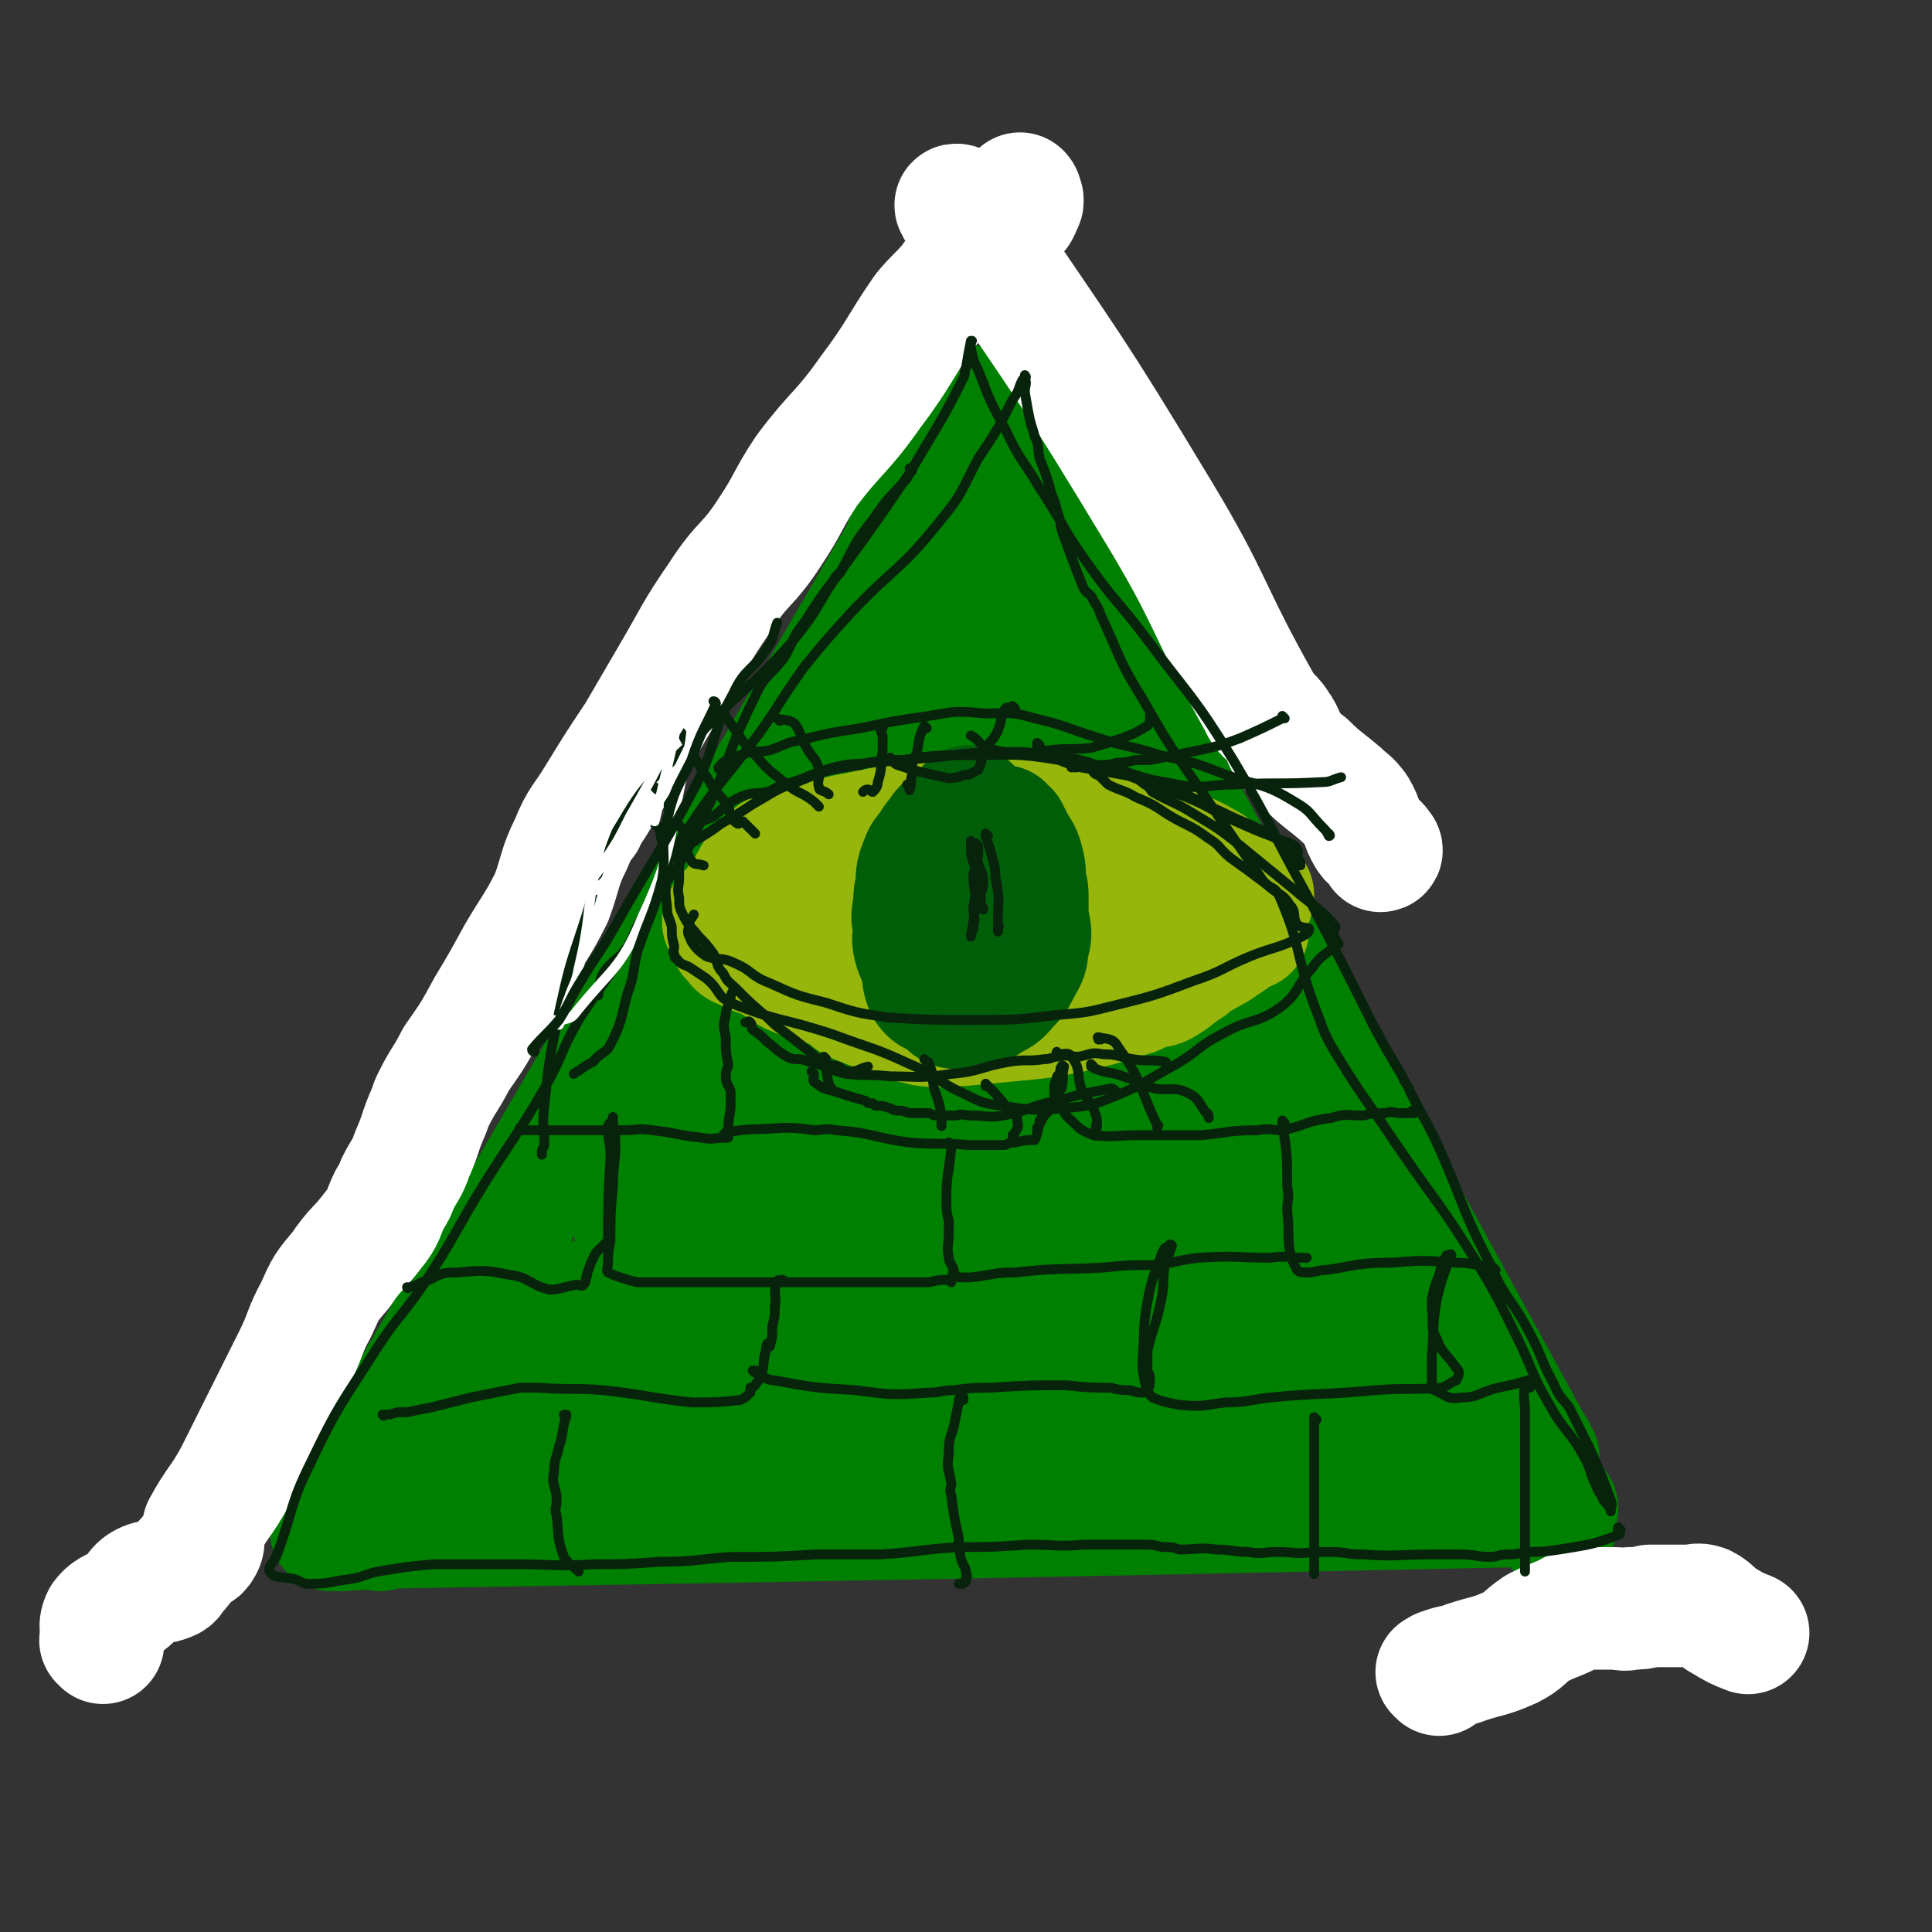 <svg viewBox='0 0 788 788' version='1.1' xmlns='http://www.w3.org/2000/svg' xmlns:xlink='http://www.w3.org/1999/xlink'><rect x="0" y="0" width="788" height="788" fill="#333333" stroke="none"/><g fill='none' stroke='#008000' stroke-width='50' stroke-linecap='round' stroke-linejoin='round'><path d='M393,166c0,0 -1,-1 -1,-1 0,0 0,1 1,1 0,0 0,0 0,0 0,0 -1,-1 -1,-1 0,0 0,1 1,1 0,0 0,0 0,0 0,0 -1,-1 -1,-1 0,0 0,1 1,1 0,0 0,0 0,0 0,0 -1,-1 -1,-1 0,0 0,1 1,1 0,0 0,0 0,0 0,0 -1,-1 -1,-1 0,0 0,1 1,1 0,0 0,0 0,0 0,0 -1,-1 -1,-1 0,0 0,1 1,1 0,0 0,0 0,0 0,0 -1,-1 -1,-1 0,0 0,1 1,1 0,0 0,0 0,0 0,0 -1,-1 -1,-1 0,0 0,1 1,1 0,0 0,0 0,0 0,0 -1,-1 -1,-1 0,0 0,1 1,1 0,0 0,0 0,0 0,0 -1,-1 -1,-1 0,0 0,1 1,1 0,0 0,0 0,0 0,0 -1,-1 -1,-1 0,0 0,1 1,1 0,0 0,0 0,0 0,0 -1,-1 -1,-1 0,0 0,1 1,1 0,0 0,0 0,0 0,0 -1,-1 -1,-1 0,0 0,1 1,1 0,0 0,0 0,0 0,0 -1,-1 -1,-1 0,0 0,1 1,1 0,0 0,0 0,0 0,0 -1,-1 -1,-1 0,0 0,1 1,1 0,0 0,0 0,0 0,0 -1,-1 -1,-1 0,0 0,1 1,1 0,0 0,0 0,0 117,214 117,214 234,428 0,0 0,0 0,0 1,1 0,0 0,0 0,0 0,0 0,0 0,0 0,0 0,0 1,1 0,0 0,0 0,0 0,0 0,0 0,0 0,0 0,0 1,1 0,0 0,0 0,0 0,0 0,0 0,0 0,0 0,0 1,1 0,0 0,0 0,0 0,0 0,0 0,0 0,0 0,0 1,1 0,0 0,0 0,0 0,0 0,0 0,0 0,0 0,0 1,1 0,0 0,0 0,0 0,0 0,0 0,0 0,0 0,0 1,1 0,0 0,0 0,0 0,0 0,0 0,0 0,0 0,0 1,1 0,0 0,0 0,0 0,0 0,0 0,0 0,0 0,0 1,1 0,0 0,0 '/><path d='M401,170c0,0 -1,-1 -1,-1 0,0 0,1 0,1 0,0 0,0 0,0 1,0 0,-1 0,-1 0,0 0,1 0,1 0,0 0,0 0,0 1,0 0,-1 0,-1 0,0 0,1 0,1 0,0 0,0 0,0 1,0 0,-1 0,-1 0,0 0,1 0,1 0,0 0,0 0,0 1,0 0,-1 0,-1 0,0 0,1 0,1 0,0 0,0 0,0 1,0 0,-1 0,-1 0,0 0,1 0,1 0,0 0,0 0,0 1,0 0,-1 0,-1 0,0 0,1 0,1 0,0 0,0 0,0 1,0 0,-1 0,-1 0,0 0,1 0,1 0,0 0,0 0,0 1,0 0,-1 0,-1 0,0 0,1 0,1 0,0 0,0 0,0 1,0 0,-1 0,-1 0,0 0,1 0,1 0,0 0,0 0,0 1,0 0,-1 0,-1 0,0 0,1 0,1 0,0 0,0 0,0 1,0 0,-1 0,-1 0,0 0,1 0,1 0,0 0,0 0,0 1,0 0,-1 0,-1 0,0 0,1 0,1 0,0 0,0 0,0 1,0 0,-1 0,-1 0,0 0,1 0,1 0,0 0,0 0,0 1,0 0,-1 0,-1 0,0 0,1 0,1 0,0 0,0 0,0 1,0 0,-1 0,-1 0,0 0,1 0,1 0,0 0,0 0,0 1,0 0,-1 0,-1 0,0 0,1 0,1 0,0 0,0 0,0 1,0 0,-1 0,-1 0,0 0,1 0,1 0,0 0,0 0,0 1,0 0,-1 0,-1 0,0 0,1 0,1 0,0 0,0 0,0 1,0 0,-1 0,-1 0,0 0,1 0,1 0,0 0,0 0,0 1,0 0,-1 0,-1 0,0 0,1 0,1 0,0 0,0 0,0 1,0 0,-1 0,-1 0,0 0,1 0,1 0,0 0,0 0,0 1,0 0,-1 0,-1 0,0 0,1 0,1 0,0 0,0 0,0 1,0 0,-1 0,-1 0,0 0,1 0,1 0,0 0,0 0,0 1,0 0,-1 0,-1 0,0 0,1 0,1 0,0 0,0 0,0 1,0 0,-1 0,-1 0,0 0,1 0,1 0,0 0,0 0,0 1,0 0,-1 0,-1 0,0 0,1 0,1 0,0 0,0 0,0 1,0 0,-1 0,-1 0,0 0,1 0,1 0,0 0,0 0,0 1,0 0,-1 0,-1 0,0 0,1 0,1 0,0 0,0 0,0 1,0 0,-1 0,-1 0,0 0,1 0,1 0,0 0,0 0,0 1,0 0,-1 0,-1 0,0 0,1 0,1 0,0 0,0 0,0 1,0 0,-1 0,-1 0,0 0,1 0,1 0,0 0,0 0,0 1,0 0,-1 0,-1 0,0 0,1 0,1 0,0 0,0 0,0 1,0 0,-1 0,-1 0,0 0,1 0,1 0,0 0,0 0,0 1,0 0,-1 0,-1 0,0 0,1 0,1 0,0 0,0 0,0 1,0 0,-1 0,-1 0,0 0,1 0,1 0,0 0,0 0,0 1,0 0,-1 0,-1 0,0 0,1 0,1 0,0 0,0 0,0 1,0 0,-1 0,-1 0,0 0,1 0,1 0,0 0,0 0,0 1,0 0,-1 0,-1 0,0 0,1 0,1 0,0 0,0 0,0 1,0 0,-1 0,-1 0,0 0,1 0,1 0,0 0,0 0,0 1,0 0,-1 0,-1 0,0 0,1 0,1 0,0 0,0 0,0 1,0 0,-1 0,-1 0,0 0,1 0,1 0,0 0,0 0,0 1,0 0,-1 0,-1 0,0 0,1 0,1 0,0 0,0 0,0 1,0 0,-1 0,-1 0,0 0,1 0,1 0,0 0,0 0,0 -132,227 -132,227 -265,454 0,0 0,0 0,0 0,0 0,0 0,-1 0,-1 0,-1 0,-2 0,0 0,0 0,0 0,0 0,0 1,0 0,0 0,0 0,0 0,1 -1,0 -1,0 0,0 1,0 1,0 0,0 0,0 0,0 0,1 -1,0 -1,0 0,0 1,0 1,0 0,0 0,0 0,0 0,1 -1,0 -1,0 0,0 1,0 1,0 0,0 0,0 0,0 0,1 -1,0 -1,0 0,0 1,0 1,0 0,0 0,0 0,0 0,1 -1,0 -1,0 0,0 1,0 1,0 0,0 0,0 0,0 0,1 -1,0 -1,0 0,0 1,0 1,0 0,0 0,0 0,0 0,1 -1,0 -1,0 0,0 1,0 2,0 0,0 0,0 0,0 0,1 -1,0 -1,0 0,0 1,0 1,0 0,0 0,0 0,0 0,1 -1,0 -1,0 0,0 1,0 1,0 0,0 0,0 0,0 0,1 -1,0 -1,0 0,0 1,0 1,0 0,0 0,0 0,0 0,1 -1,0 -1,0 0,0 1,0 1,0 0,0 0,0 0,0 0,1 -1,0 -1,0 0,0 1,0 1,0 0,0 0,0 0,0 0,1 -1,0 -1,0 0,0 1,0 1,0 0,0 0,0 0,0 0,1 -1,0 -1,0 0,0 1,0 1,0 0,0 0,0 0,0 0,1 -1,0 -1,0 0,0 1,0 1,0 0,0 0,0 0,0 0,1 -1,0 -1,0 0,0 1,0 1,0 0,0 0,0 0,0 0,1 -1,0 -1,0 0,0 1,0 1,0 0,0 0,0 0,0 0,1 -1,0 -1,0 0,0 1,0 1,0 0,0 0,0 0,0 0,1 -1,0 -1,0 0,0 1,0 1,0 0,0 0,0 0,0 0,1 -1,0 -1,0 0,0 1,0 1,0 0,0 0,0 0,0 0,1 -1,0 -1,0 0,0 1,0 1,0 0,1 1,0 1,0 0,0 0,0 0,0 1,1 0,0 0,0 0,0 0,0 0,0 0,0 0,0 0,0 1,1 -1,0 0,0 240,-17 241,-16 482,-33 0,0 0,0 0,0 1,1 0,0 0,0 0,0 0,0 0,0 0,0 0,0 0,0 1,1 0,0 0,0 0,0 0,0 0,0 0,0 0,0 0,0 1,0 1,0 2,0 1,1 1,1 2,2 1,1 2,1 2,2 1,1 0,1 0,2 0,0 0,0 0,0 1,1 0,0 0,0 0,0 0,0 0,0 0,0 0,0 0,0 1,1 0,0 0,0 0,0 0,0 0,0 0,0 0,0 0,0 1,1 0,0 0,0 0,0 0,0 0,0 0,0 0,0 0,0 1,1 0,0 0,0 0,0 0,0 0,0 0,0 0,0 0,0 1,1 0,0 0,0 0,0 0,0 0,0 0,0 0,0 0,0 1,1 0,0 0,0 0,0 0,0 0,0 0,0 0,0 0,0 1,1 0,0 0,0 0,0 1,0 0,0 -243,16 -243,15 -487,30 0,0 0,0 0,0 0,0 0,0 0,-1 '/><path d='M155,624c0,0 -1,-1 -1,-1 0,0 1,0 1,0 0,0 0,0 0,0 0,1 -1,0 -1,0 0,0 1,0 1,0 0,0 0,0 0,0 0,1 -1,0 -1,0 0,0 1,0 1,0 0,0 0,0 0,0 0,1 -1,0 -1,0 0,0 1,0 1,0 0,0 0,0 0,0 0,1 -1,0 -1,0 0,0 1,0 1,0 0,0 0,0 0,0 0,1 -1,0 -1,0 0,0 1,0 1,0 0,0 0,0 0,0 0,1 -1,0 -1,0 0,0 1,0 1,0 0,0 0,0 0,0 0,1 -1,0 -1,0 0,0 1,0 1,0 0,0 0,0 0,0 0,1 -1,0 -1,0 0,0 1,0 1,0 0,0 0,0 0,0 0,1 -1,0 -1,0 0,0 1,0 1,0 0,0 0,0 0,0 0,1 -1,0 -1,0 0,0 1,0 1,0 0,0 0,0 0,0 0,1 -1,0 -1,0 0,0 1,0 1,0 0,0 0,0 0,0 0,1 -1,0 -1,0 0,0 1,0 1,0 0,0 0,0 0,0 237,-4 237,-4 474,-9 0,0 0,0 0,0 1,1 0,0 0,0 0,0 0,0 0,0 0,0 0,0 0,0 1,1 0,0 0,0 0,0 0,0 0,0 0,0 0,0 0,0 1,1 0,0 0,0 0,0 0,0 0,0 0,0 0,0 0,0 1,1 0,0 0,0 0,0 1,2 2,2 1,0 1,0 2,-1 1,0 2,0 2,0 0,1 0,2 -1,3 0,1 0,1 0,2 0,1 0,1 0,2 0,0 0,0 0,0 1,1 0,0 0,0 0,0 0,0 0,0 0,0 0,0 0,0 1,1 0,0 0,0 0,0 0,0 0,0 0,0 0,0 0,0 1,1 0,0 0,0 0,0 0,0 0,0 0,0 0,0 0,0 1,1 0,0 0,0 0,0 0,0 0,0 0,0 0,0 0,0 '/><path d='M409,229c0,0 -1,-1 -1,-1 0,0 0,0 0,1 0,0 0,0 0,0 1,0 0,-1 0,-1 0,0 0,0 0,1 0,0 0,0 0,0 0,11 -1,11 0,22 2,13 3,13 6,26 4,12 4,12 9,24 10,23 10,23 22,46 9,18 11,17 20,35 9,21 8,22 17,43 19,44 19,43 38,87 4,9 4,9 8,17 5,8 5,8 10,16 10,15 9,16 20,29 5,5 6,3 12,7 1,0 1,1 1,0 0,-1 -1,-2 -1,-4 -13,-42 -11,-43 -26,-84 -19,-54 -17,-55 -42,-106 -16,-31 -18,-31 -39,-59 -24,-33 -25,-32 -51,-63 -14,-16 -15,-15 -30,-30 -6,-7 -12,-19 -12,-15 0,6 6,18 13,35 30,75 34,73 61,149 17,49 14,50 28,101 1,5 1,5 2,11 3,18 3,18 6,36 1,5 1,8 1,10 0,1 -1,-1 -1,-3 -9,-45 -3,-46 -17,-89 -25,-78 -29,-77 -61,-152 -7,-18 -7,-20 -17,-34 -2,-2 -4,1 -6,3 -1,1 0,1 0,3 12,53 8,54 23,106 19,68 22,68 45,134 2,4 3,3 5,6 11,13 11,13 22,26 9,9 8,10 18,17 2,2 2,0 5,0 0,0 0,1 1,1 2,0 3,1 4,-1 1,-5 1,-7 -1,-14 -14,-45 -10,-48 -32,-91 -28,-51 -32,-49 -67,-95 -12,-16 -13,-15 -26,-29 -7,-7 -7,-7 -13,-14 -6,-6 -7,-6 -12,-13 -5,-6 -7,-8 -8,-13 0,-2 4,-2 5,0 13,19 17,19 25,41 25,69 22,70 42,141 4,15 3,15 6,31 3,13 2,13 5,26 1,9 1,9 3,18 2,8 2,8 4,15 0,0 0,0 0,0 -10,-26 -13,-26 -20,-53 -8,-27 -5,-28 -10,-55 -3,-12 -3,-12 -6,-23 -3,-7 -4,-7 -6,-13 -5,-15 -3,-15 -8,-30 -4,-9 -6,-9 -9,-18 -4,-8 -2,-9 -5,-17 -5,-13 -6,-13 -11,-25 -2,-4 -1,-5 -3,-8 -1,-1 -3,1 -4,0 -2,-1 -1,-2 -2,-4 -1,-1 -2,-1 -2,-1 -1,-1 0,-1 1,-1 8,29 9,29 17,58 14,58 12,59 26,116 6,20 8,20 14,39 1,3 0,4 1,7 1,6 0,7 2,13 2,4 7,12 5,8 -7,-17 -12,-24 -23,-49 -12,-25 -11,-26 -22,-50 -9,-18 -10,-17 -18,-35 -3,-6 -2,-7 -3,-14 0,-3 0,-3 -1,-6 -2,-7 -2,-7 -4,-15 -1,-3 1,-3 0,-6 -1,-6 -2,-6 -4,-11 -3,-8 -4,-8 -7,-16 0,0 0,0 0,0 -3,-3 -3,-3 -5,-5 0,0 0,0 0,0 0,0 0,0 -1,1 0,0 0,0 0,0 0,2 0,2 1,4 0,7 1,7 1,14 1,14 0,14 1,29 1,17 1,17 3,33 1,17 0,17 3,33 6,27 8,26 15,52 3,11 2,11 4,22 1,3 1,3 2,6 1,5 1,6 2,11 1,3 2,8 2,5 -7,-27 -5,-33 -16,-65 -12,-37 -16,-36 -31,-73 -8,-17 -7,-17 -15,-34 0,-1 -3,-3 -3,-2 0,4 2,6 4,12 14,40 13,41 28,81 9,24 11,24 21,48 6,16 3,18 13,31 5,7 14,14 15,9 4,-8 1,-19 -6,-35 -20,-47 -24,-46 -48,-91 -9,-16 -10,-16 -18,-33 -2,-3 -1,-3 -3,-7 -1,-3 -2,-3 -3,-5 -2,-5 -1,-6 -4,-10 -2,-2 -3,-1 -6,-1 -1,-1 -1,-1 -1,0 1,20 0,21 3,43 10,57 10,57 22,114 2,6 3,6 5,12 1,4 1,4 2,7 1,2 0,3 1,3 0,0 0,-2 0,-3 -10,-20 -11,-20 -22,-39 -16,-28 -17,-28 -34,-56 -3,-5 -4,-8 -6,-10 -1,-1 0,2 1,4 3,4 4,4 6,8 6,15 5,16 11,31 5,16 5,16 11,31 7,21 6,21 13,42 1,4 1,5 3,8 0,0 0,-1 0,-1 0,0 0,2 0,2 0,0 0,-1 0,-2 -2,-4 -2,-4 -3,-9 -7,-22 -6,-22 -13,-44 -3,-10 -4,-10 -8,-19 -2,-4 -3,-3 -4,-7 -5,-9 -5,-9 -10,-18 -1,-4 -3,-8 -4,-6 -1,5 -1,10 0,20 2,25 5,26 6,51 0,4 -1,5 -4,7 -3,2 -5,0 -8,-1 -3,0 -4,0 -6,-3 -3,-3 -2,-4 -5,-9 -2,-5 -2,-5 -5,-10 -2,-5 -2,-4 -5,-9 -1,-2 0,-2 -2,-4 -1,-3 -2,-3 -3,-4 -1,-1 0,-1 1,-1 0,0 0,0 0,0 0,0 -1,-1 -1,0 0,3 0,5 1,9 0,8 1,8 1,15 1,8 1,8 1,16 0,3 0,4 0,6 -1,1 -2,0 -2,1 -1,1 -1,2 -2,2 -1,1 -1,0 -2,-1 -2,0 -2,0 -4,-1 -5,-4 -5,-4 -10,-10 -1,-1 0,-2 -2,-4 -1,-1 -2,0 -4,-1 -1,0 -2,-1 -2,-1 -1,0 0,1 0,2 0,10 2,12 -1,20 -1,3 -4,0 -7,0 -1,1 -1,0 -2,0 '/></g>
<g fill='none' stroke='#FFFFFF' stroke-width='50' stroke-linecap='round' stroke-linejoin='round'><path d='M42,670c0,0 0,-1 -1,-1 0,0 1,0 1,0 0,0 0,0 0,0 0,1 0,0 -1,0 0,0 1,0 1,0 0,0 0,0 0,0 0,-4 -2,-5 0,-9 3,-4 5,-3 10,-7 4,-3 3,-5 7,-7 4,-2 5,0 8,-1 3,-1 3,-1 4,-3 4,-4 3,-4 7,-8 2,-2 3,-1 4,-3 2,-3 0,-4 1,-8 6,-11 7,-10 13,-21 7,-14 7,-14 14,-28 5,-10 5,-10 10,-20 5,-10 4,-11 9,-20 4,-9 4,-9 10,-16 6,-9 7,-8 13,-16 5,-6 4,-7 7,-13 2,-3 2,-3 3,-6 3,-6 4,-6 6,-12 4,-9 3,-9 7,-18 1,-3 1,-3 2,-5 4,-8 5,-8 9,-16 7,-10 7,-10 13,-21 6,-10 6,-10 12,-21 7,-12 8,-12 14,-24 4,-11 3,-12 8,-22 4,-10 5,-9 11,-19 8,-13 8,-13 16,-25 7,-12 7,-12 14,-24 10,-17 9,-17 20,-33 9,-14 11,-12 20,-26 8,-12 7,-13 15,-25 12,-16 14,-15 26,-32 12,-16 11,-17 22,-33 5,-6 6,-6 11,-12 2,-3 2,-3 4,-5 3,-4 3,-4 6,-7 2,-2 1,-3 3,-5 4,-3 5,-2 8,-6 1,0 0,-1 1,-1 1,-2 1,-2 2,-3 1,0 1,0 1,-1 1,0 2,0 2,-1 1,0 0,-1 0,-2 1,-1 2,-1 2,-2 0,-1 0,-1 -1,-2 0,0 0,0 0,0 1,0 0,0 0,-1 0,0 0,1 0,1 0,0 0,0 0,0 1,0 0,0 0,-1 0,0 0,1 0,1 0,0 0,0 0,0 1,0 0,0 0,-1 0,0 0,1 0,1 0,0 0,0 0,0 1,0 0,0 0,-1 0,0 0,1 0,1 0,0 0,0 0,0 1,0 0,-1 0,-1 -1,1 0,2 -1,3 0,1 -1,1 -1,1 -1,2 -1,2 -2,4 0,0 -1,0 -1,0 -1,0 -1,0 -1,0 -1,0 0,1 -1,1 -6,0 -6,0 -12,-2 -2,0 -1,-1 -3,-1 -2,-1 -5,-2 -4,-1 1,3 4,4 8,10 38,56 39,56 74,114 23,38 20,40 42,79 2,5 4,4 7,9 3,4 2,5 5,9 3,4 3,4 7,7 6,6 7,6 14,12 3,3 3,2 6,6 3,5 2,6 5,11 2,3 3,2 5,5 0,0 0,0 0,1 0,0 0,0 0,0 1,0 0,-1 0,-1 0,0 0,0 0,1 0,0 0,0 0,0 '/><path d='M587,683c0,0 -1,-1 -1,-1 0,0 0,0 0,0 0,0 0,0 0,0 1,1 0,0 0,0 0,0 0,0 0,0 0,0 0,0 0,0 1,0 1,-1 2,-1 5,-2 5,-1 10,-3 9,-3 9,-2 18,-6 6,-3 5,-4 11,-8 4,-2 4,-2 9,-4 5,-2 5,-3 9,-4 4,0 4,0 7,0 3,0 3,0 6,0 4,0 4,1 7,0 4,0 4,0 8,-1 4,0 4,0 8,0 1,0 1,0 3,0 2,0 2,0 5,0 3,0 3,-1 6,0 4,2 4,4 8,6 5,3 5,3 10,5 '/></g>
<g fill='none' stroke='#96B60B' stroke-width='50' stroke-linecap='round' stroke-linejoin='round'><path d='M509,379c0,0 -1,-1 -1,-1 0,0 0,0 0,1 0,0 0,0 0,0 1,0 0,-1 0,-1 0,0 0,0 0,1 0,0 0,0 0,0 1,0 0,-1 0,-1 0,0 0,0 0,1 0,0 0,0 0,0 1,0 0,-1 0,-1 -4,3 -4,4 -9,7 -4,3 -5,3 -10,6 -2,1 -2,1 -4,3 -5,3 -5,4 -10,7 -3,2 -4,1 -7,2 -4,1 -3,2 -7,3 -13,4 -13,4 -26,7 -11,2 -11,2 -22,3 -10,1 -10,1 -21,2 -8,0 -8,1 -15,0 -13,-3 -14,-4 -27,-9 -5,-2 -4,-4 -9,-6 -9,-3 -9,-2 -18,-6 -4,-2 -4,-3 -8,-5 -5,-3 -6,-2 -11,-5 -3,-1 -3,-1 -5,-4 -2,-1 -1,-2 -2,-4 0,0 0,-1 0,-1 -1,-1 -1,-1 -1,-1 0,0 0,0 0,0 0,0 -1,-1 -1,-1 0,0 1,1 1,1 0,-1 -1,-2 0,-3 0,-1 1,-1 2,-2 3,-4 3,-4 6,-8 4,-7 4,-8 9,-13 4,-4 5,-3 10,-5 4,-2 4,-1 8,-2 3,-1 3,0 5,-1 4,-1 4,-1 8,-2 10,-2 10,-2 20,-4 5,-1 5,-1 11,-2 10,-1 11,-1 21,-1 13,-1 13,-2 26,0 16,1 16,2 33,6 12,3 12,2 23,6 8,3 8,3 15,7 6,4 5,6 10,9 4,2 5,1 8,3 0,0 -1,1 -1,2 0,0 1,1 0,1 -6,1 -6,1 -13,2 -20,0 -20,0 -40,0 -21,-1 -21,-1 -43,-2 -9,-1 -9,-1 -18,-2 -3,0 -3,-1 -5,-1 -15,0 -15,1 -31,1 -9,0 -9,0 -19,0 -1,0 -1,0 -2,0 -1,0 -1,0 -2,0 -2,0 -2,0 -4,0 0,0 0,0 -1,0 0,0 0,0 -1,0 0,0 0,0 0,0 0,0 0,0 0,-1 0,0 0,0 1,-1 0,0 0,0 1,-1 1,0 1,-1 3,-1 2,-1 2,-1 5,-1 1,0 1,0 2,1 '/><path d='M443,367c0,0 -1,-1 -1,-1 0,0 0,0 0,1 0,0 0,0 0,0 1,0 0,-1 0,-1 -1,2 1,4 -1,5 -4,3 -6,2 -12,5 -11,4 -11,4 -23,8 '/></g>
<g fill='none' stroke='#005E09' stroke-width='50' stroke-linecap='round' stroke-linejoin='round'><path d='M396,330c0,0 -1,-1 -1,-1 0,0 0,0 0,1 0,0 0,0 0,0 1,0 0,-1 0,-1 0,0 0,0 0,1 0,0 0,0 0,0 1,0 0,-1 0,-1 0,0 0,0 0,1 0,0 0,0 0,0 1,0 0,-1 0,-1 -2,2 -2,3 -4,7 -2,4 -2,4 -3,8 -2,6 -3,6 -3,12 0,5 1,5 2,10 0,1 -1,1 0,3 0,5 0,5 1,10 0,3 1,3 1,6 1,3 0,3 1,6 0,0 1,0 1,1 1,1 0,1 1,2 0,0 1,0 1,0 1,1 0,2 1,3 1,3 1,2 3,5 0,0 0,0 0,1 2,1 2,2 3,3 0,0 0,-1 1,-1 2,-1 2,-1 3,-1 1,0 1,1 1,1 1,0 1,0 2,0 1,-1 0,-1 1,-2 1,-1 1,-1 2,-2 1,-1 2,-1 2,-2 2,-3 2,-3 3,-5 1,-2 1,-2 1,-4 0,-3 1,-3 1,-6 -1,-10 -2,-10 -4,-19 -1,-6 -2,-6 -3,-12 0,-4 0,-4 -1,-8 0,-2 0,-2 0,-4 0,-1 0,-1 0,-2 0,-1 0,-1 0,-1 0,0 0,0 0,0 1,0 0,-1 0,-1 0,0 0,0 0,1 0,0 0,0 0,0 1,0 0,-1 0,-1 0,0 0,0 0,1 0,0 0,0 0,0 1,0 1,0 2,1 1,2 1,2 2,4 2,4 3,4 4,8 1,4 1,4 1,9 1,3 1,3 1,6 0,4 0,4 0,8 1,6 2,6 0,12 0,5 -1,5 -3,9 -2,4 -2,4 -5,7 -3,4 -4,4 -8,6 -1,1 -1,1 -3,2 -5,1 -5,2 -10,1 -3,0 -3,-2 -6,-4 -3,-2 -4,-1 -6,-4 -2,-4 -1,-5 -2,-9 -1,-4 -2,-4 -3,-8 -1,-4 0,-4 0,-8 -1,-4 -1,-4 0,-9 0,-4 0,-4 1,-8 0,-5 0,-5 2,-10 1,-3 2,-3 4,-6 1,-2 1,-2 3,-4 1,-2 1,-2 3,-4 0,0 0,1 1,1 '/></g>
<g fill='none' stroke='#07230B' stroke-width='4' stroke-linecap='round' stroke-linejoin='round'><path d='M278,346c0,0 -1,-1 -1,-1 0,0 0,0 1,1 0,0 0,0 0,0 0,0 -1,-1 -1,-1 0,0 0,0 1,1 0,0 0,0 0,0 0,-3 -1,-4 1,-6 5,-5 6,-4 12,-7 5,-4 5,-5 11,-8 5,-2 5,-1 11,-2 3,-1 3,-2 7,-3 10,-3 10,-4 20,-7 8,-2 8,-1 16,-2 12,-1 12,-1 24,-2 12,-1 12,-2 25,-2 15,0 15,0 29,2 9,1 9,2 17,4 11,4 11,4 21,8 7,3 7,2 14,5 9,4 9,5 18,9 9,4 9,4 17,7 4,2 5,1 8,4 1,2 0,3 0,5 1,1 1,1 1,2 0,0 0,0 0,0 1,0 0,0 0,-1 0,0 1,0 0,-1 -3,-4 -3,-5 -8,-8 -11,-7 -12,-6 -24,-12 -16,-7 -15,-9 -32,-14 -16,-5 -16,-5 -34,-7 -18,-3 -18,-2 -37,-2 -11,0 -11,0 -21,1 -5,1 -5,1 -10,1 -6,1 -7,0 -13,2 -13,2 -14,2 -26,7 -9,3 -9,4 -18,9 -6,4 -6,4 -13,8 -4,3 -4,3 -9,6 -3,2 -3,2 -6,4 -1,0 -1,0 -1,1 0,0 0,0 0,0 -1,1 -1,1 -1,3 0,1 0,1 0,2 0,3 0,3 0,6 0,4 -1,4 0,8 0,4 0,4 2,8 2,4 3,4 6,8 3,3 3,3 6,7 2,4 1,5 4,8 2,4 2,3 5,6 6,6 6,6 13,12 3,3 3,3 7,6 4,3 4,3 9,7 4,3 3,3 8,6 2,1 2,0 5,1 2,1 2,2 5,2 3,0 3,-1 7,-2 '/><path d='M477,435c0,0 -1,-1 -1,-1 0,0 0,0 0,1 0,0 0,0 0,0 1,0 0,0 0,-1 -1,0 0,-1 -1,-1 -6,-1 -7,0 -13,-1 -6,-1 -6,-2 -12,-2 -5,-1 -5,0 -10,1 -4,0 -4,-1 -9,0 -2,0 -2,1 -5,1 -7,1 -7,0 -14,1 -12,2 -12,4 -24,5 -13,2 -13,1 -25,1 -9,-1 -9,0 -18,-1 -8,-2 -7,-3 -15,-5 -5,-2 -5,0 -9,-2 -5,-3 -4,-3 -8,-6 -3,-3 -3,-3 -6,-5 -1,-2 0,-2 -1,-3 -1,-1 -1,0 -1,0 -1,0 -1,0 -1,0 '/><path d='M332,438c0,0 -1,-1 -1,-1 0,0 0,0 1,1 0,0 0,0 0,0 0,0 -1,-1 -1,-1 0,0 0,0 1,1 0,2 -1,3 1,4 3,2 3,2 7,3 6,2 6,2 13,4 1,1 1,1 3,1 0,0 0,0 1,1 3,0 3,0 6,1 2,1 2,1 5,1 3,1 2,1 5,1 3,0 3,0 6,0 2,1 2,1 3,1 4,0 4,0 8,0 3,-1 3,0 6,0 7,0 7,1 13,0 11,-2 11,-4 22,-6 11,-3 11,-3 22,-5 1,0 1,0 2,1 0,0 0,0 0,0 '/><path d='M446,435c0,0 -1,-1 -1,-1 0,0 0,0 0,1 0,0 0,0 0,0 1,0 1,1 2,1 5,2 6,1 11,3 7,2 6,3 13,5 7,1 8,-1 14,2 4,2 4,4 7,8 1,0 1,1 1,2 0,0 0,0 0,0 '/><path d='M449,424c0,0 -1,-1 -1,-1 0,0 0,0 0,1 0,0 0,0 0,0 1,0 -1,-1 0,-1 3,1 6,0 8,4 10,14 8,15 16,32 1,0 0,0 0,1 '/><path d='M432,430c0,0 -1,-1 -1,-1 0,0 0,0 0,1 0,0 0,0 0,0 3,0 5,-1 6,1 4,5 2,7 4,13 3,6 4,5 6,11 1,3 0,6 0,8 0,1 0,-2 0,-3 0,0 0,0 0,0 1,0 0,-1 0,-1 '/><path d='M403,443c0,0 -1,-1 -1,-1 0,0 0,0 0,1 0,0 0,0 0,0 1,0 0,-1 0,-1 4,4 5,5 9,10 3,2 4,2 4,6 1,2 -1,3 -2,6 0,0 0,0 0,0 1,0 0,-1 0,-1 '/><path d='M378,433c0,0 -1,-1 -1,-1 0,0 0,0 1,1 0,0 0,0 0,0 0,0 1,0 1,1 2,5 1,5 2,10 1,3 1,3 2,6 1,4 1,6 1,9 0,1 0,-1 0,-1 '/><path d='M337,432c0,0 -1,-1 -1,-1 0,0 0,0 1,1 0,0 0,0 0,0 0,0 -1,-1 -1,-1 0,0 0,0 1,1 0,0 -1,0 0,1 0,4 0,4 1,9 0,1 1,1 1,2 '/><path d='M294,314c0,0 -1,-1 -1,-1 0,0 0,0 1,1 0,0 0,0 0,0 0,0 -1,-1 -1,-1 0,0 0,1 1,1 0,-1 0,-3 1,-3 4,-3 5,-2 10,-4 4,-1 4,0 9,-1 6,-2 6,-3 12,-4 12,-3 12,-3 25,-5 14,-3 14,-3 28,-5 11,-2 11,-2 23,-1 10,0 10,-1 20,2 13,3 13,4 26,8 12,4 13,3 25,7 14,3 14,3 27,8 14,5 15,3 28,11 7,4 6,5 12,11 1,1 1,1 2,3 0,0 0,0 0,0 1,0 0,-1 0,-1 '/><path d='M424,304c0,0 -1,-1 -1,-1 0,0 0,0 0,1 0,0 0,0 0,0 1,0 0,-1 0,-1 0,0 0,0 0,1 3,2 2,3 5,4 6,3 6,3 13,5 17,3 17,3 34,6 5,1 5,1 11,2 8,0 9,-1 17,-1 18,-1 18,0 36,-1 4,0 4,-1 8,-2 0,0 0,0 0,0 '/><path d='M524,293c0,0 -1,-1 -1,-1 0,0 0,0 0,1 0,0 0,0 0,0 1,0 0,-1 0,-1 0,0 1,1 0,1 -8,4 -8,4 -17,8 -8,3 -8,3 -17,5 -10,2 -10,2 -20,4 -3,0 -3,0 -6,0 -4,1 -4,1 -7,1 -4,1 -4,1 -7,1 -5,1 -5,0 -10,1 -1,0 -1,0 -2,0 0,0 0,0 0,0 '/><path d='M470,293c0,0 -1,-1 -1,-1 0,0 0,0 0,1 0,0 0,0 0,0 1,0 0,-1 0,-1 0,0 0,0 0,1 0,1 0,2 -1,3 -5,3 -5,3 -10,5 -6,2 -6,2 -13,4 -8,1 -9,0 -17,1 -2,0 -2,1 -4,1 -2,0 -2,0 -4,0 -8,-1 -9,1 -17,-2 -4,-1 -3,-3 -7,-5 '/><path d='M414,289c0,0 -1,-1 -1,-1 0,0 0,0 0,1 0,0 0,0 0,0 1,0 0,-1 0,-1 0,0 0,0 0,1 0,0 0,0 0,0 -1,0 -2,-1 -3,0 -2,3 -1,4 -3,9 -2,4 -2,3 -5,7 -2,4 -1,5 -3,9 -2,1 -2,1 -4,2 -2,0 -2,0 -4,1 -3,0 -3,1 -6,0 -9,-2 -10,-2 -19,-5 -2,-1 -2,-2 -3,-3 '/><path d='M378,297c0,0 -1,-1 -1,-1 0,0 0,0 1,1 0,0 0,0 0,0 0,0 -1,-1 -1,-1 0,0 0,0 1,1 0,0 0,0 0,0 0,0 -1,-1 -1,-1 -2,4 -2,5 -3,11 -2,4 -2,4 -2,9 -1,3 0,4 -1,6 0,1 0,-1 -1,-2 0,0 0,0 0,0 0,0 0,0 0,0 '/><path d='M360,297c0,0 -1,-1 -1,-1 0,0 0,0 1,1 0,0 0,0 0,0 0,0 -1,-1 -1,-1 0,1 0,2 1,4 0,3 0,3 0,6 -1,7 0,7 -2,13 0,2 -1,3 -2,4 -1,0 -1,-1 -2,-1 -1,0 -1,0 -2,1 '/><path d='M318,294c0,0 -1,-1 -1,-1 0,0 0,0 1,1 0,0 0,0 0,0 0,0 -1,-1 -1,-1 2,1 4,0 7,2 3,4 2,5 5,10 2,4 4,4 5,9 1,3 -1,4 0,7 0,2 2,1 4,3 0,0 0,0 0,0 '/><path d='M295,291c0,0 -1,-1 -1,-1 0,0 0,0 1,1 0,0 0,0 0,0 0,0 -1,-1 -1,-1 0,0 0,0 1,1 0,0 0,0 0,0 7,9 6,10 14,18 5,6 6,6 12,11 5,4 6,3 11,7 0,0 0,0 0,0 1,1 1,1 2,2 0,0 0,0 0,0 0,0 0,0 0,0 '/><path d='M278,299c0,0 -1,-1 -1,-1 0,0 0,0 1,1 0,0 0,0 0,0 0,0 -1,-1 -1,-1 0,0 0,0 1,1 0,0 0,0 0,0 5,9 5,10 11,19 3,6 4,5 8,11 1,1 0,2 1,4 1,1 1,2 3,3 1,0 1,-1 2,-1 2,2 2,2 5,5 '/><path d='M268,322c0,0 -1,-1 -1,-1 0,0 0,0 1,1 0,0 0,0 0,0 0,0 -1,-1 -1,-1 0,0 0,0 1,1 0,0 0,0 0,0 1,0 2,-1 3,0 2,4 1,6 3,12 2,3 4,2 5,6 2,5 0,7 3,11 1,2 2,1 5,2 '/><path d='M268,337c0,0 -1,-1 -1,-1 0,0 0,0 1,1 0,0 0,0 0,0 0,0 -1,-1 -1,-1 0,0 0,0 1,1 0,0 0,0 0,0 0,0 1,0 1,1 1,5 1,5 1,10 1,4 1,4 1,9 1,6 0,6 1,12 0,5 1,5 2,9 0,4 0,4 1,8 0,2 -1,2 0,3 0,1 0,2 1,2 2,3 3,2 6,4 3,2 3,2 6,4 6,5 4,7 10,10 20,8 21,6 42,13 16,6 16,5 31,12 12,5 11,7 22,12 8,4 8,4 16,5 12,2 13,2 25,1 11,-1 11,-1 21,-5 12,-5 12,-6 23,-12 11,-6 10,-8 20,-13 12,-7 14,-4 24,-11 8,-6 6,-8 13,-16 3,-4 3,-4 7,-7 2,-2 2,-2 4,-3 0,0 0,0 0,0 -1,-2 -2,-2 -2,-4 -1,-2 2,-2 0,-4 -7,-8 -8,-7 -16,-14 -11,-9 -11,-9 -22,-18 -9,-7 -9,-7 -19,-13 -8,-5 -8,-4 -17,-9 -1,-1 -1,-2 -3,-3 -4,-3 -4,-4 -10,-6 -3,-2 -4,-1 -8,-1 -1,0 -1,0 -3,0 0,0 0,0 0,0 0,0 0,0 0,1 0,1 0,1 0,1 1,1 1,1 2,1 2,2 2,2 4,4 6,3 6,2 11,5 7,3 7,3 13,7 8,5 9,4 17,10 5,3 4,4 9,8 7,5 7,5 15,11 4,4 6,3 9,8 3,3 1,5 3,8 2,2 5,1 5,2 0,1 -1,2 -3,3 -10,5 -11,4 -21,8 -12,5 -11,6 -23,10 -16,6 -16,6 -32,10 -12,3 -12,3 -24,4 -17,2 -17,2 -35,2 -17,0 -17,0 -34,-1 -13,-2 -13,-2 -25,-6 -12,-3 -12,-3 -23,-8 -8,-3 -7,-5 -14,-8 -6,-3 -7,-1 -12,-3 -3,-2 -4,-3 -6,-6 -1,-3 -2,-3 -1,-6 0,-3 1,-3 2,-5 '/><path d='M213,461c0,0 -1,-1 -1,-1 0,0 0,0 1,1 0,0 0,0 0,0 0,0 -1,-1 -1,-1 0,0 0,0 1,1 0,0 0,0 0,0 2,0 2,0 4,0 5,0 5,0 9,0 10,0 10,0 21,0 4,0 4,0 8,0 5,0 5,-1 11,0 10,1 10,2 20,3 5,1 5,0 11,0 0,0 0,0 0,0 0,-6 0,-6 1,-12 0,-3 0,-4 0,-7 -1,-3 -2,-3 -2,-6 0,-3 1,-3 1,-5 -1,-5 -1,-5 -1,-11 -1,-5 -1,-5 0,-9 0,-3 1,-3 2,-6 0,-2 0,-2 1,-4 0,0 0,0 0,0 '/><path d='M296,464c0,0 -1,-1 -1,-1 0,0 0,0 1,1 0,0 0,0 0,0 0,0 -1,-1 -1,-1 0,0 0,0 1,1 0,0 0,0 0,0 0,-1 -1,-2 0,-2 10,-2 11,-1 23,-2 6,0 6,0 13,1 4,0 4,-1 9,0 15,1 15,3 30,5 12,1 12,0 24,1 8,0 8,0 15,0 2,-1 2,-1 4,-1 4,-1 4,-1 8,-1 0,0 0,0 0,0 1,-2 1,-2 1,-4 1,0 0,0 0,-1 1,-1 1,-1 1,-2 1,0 0,-1 0,-1 1,0 1,0 1,-1 1,0 0,0 0,-1 1,-1 1,0 2,-1 2,-3 3,-2 4,-5 1,-2 0,-2 1,-4 0,-1 1,-1 1,-1 1,-5 0,-5 1,-9 0,0 0,0 0,0 0,0 0,0 0,0 0,0 -1,-1 -1,0 -1,1 0,1 -1,3 0,1 -1,0 -1,2 -1,2 -1,2 -1,5 0,1 0,1 0,2 1,1 1,1 2,2 2,3 1,5 5,8 4,4 4,4 9,6 9,1 9,0 18,0 13,0 13,0 26,0 11,-1 11,-2 23,-2 5,-1 5,0 10,0 10,-2 10,-4 20,-5 6,-2 6,-1 13,-1 4,-1 4,-1 9,-1 3,-1 3,0 6,0 0,0 0,0 0,0 0,0 0,0 0,0 0,0 0,0 0,0 2,0 2,0 4,0 1,0 1,0 1,0 0,0 0,0 1,0 0,0 0,0 0,0 0,0 -1,-1 -1,-1 0,0 1,0 1,1 '/><path d='M524,458c0,0 -1,-1 -1,-1 0,0 0,0 0,1 0,0 0,0 0,0 1,0 0,-1 0,-1 0,0 0,0 0,1 0,0 0,0 0,0 1,0 0,-1 0,-1 0,0 0,0 0,1 2,13 2,13 2,26 1,5 0,5 0,10 1,8 0,8 1,16 1,4 1,4 3,8 1,1 2,1 4,1 4,0 4,-1 8,-1 13,-2 13,-3 27,-3 12,-1 12,-1 25,0 8,0 8,1 16,2 0,0 0,0 1,1 0,0 0,0 0,0 '/><path d='M388,467c0,0 -1,-1 -1,-1 0,0 0,0 1,1 0,0 0,0 0,0 0,0 -1,-1 -1,-1 0,0 0,0 1,1 0,0 0,0 0,1 -1,11 -2,11 -2,21 0,5 0,5 1,9 0,2 0,2 0,5 0,5 -1,5 0,10 0,2 1,2 2,5 0,1 -1,1 0,2 0,0 1,0 2,1 3,0 3,0 5,0 9,-1 9,-2 18,-2 18,-2 18,-1 36,-2 10,-1 10,-1 20,-1 10,-1 10,-2 19,-3 15,-1 15,0 29,0 7,-1 7,0 14,0 1,0 1,0 1,0 0,0 0,0 0,0 '/><path d='M388,523c0,0 -1,-1 -1,-1 0,0 0,0 1,1 0,0 0,0 0,0 0,0 -1,-1 -1,-1 0,0 0,0 1,1 0,0 0,0 0,0 0,0 -1,-1 -1,-1 0,0 0,0 1,1 0,0 0,0 0,0 0,0 0,-1 -1,-1 -4,0 -4,0 -8,1 -5,0 -5,0 -9,0 -7,0 -7,0 -14,0 -2,0 -2,0 -3,0 -9,0 -9,0 -18,0 -10,0 -10,0 -20,0 -9,0 -9,0 -17,0 -6,0 -6,0 -11,0 -4,0 -4,0 -7,0 -7,0 -7,0 -14,0 -3,0 -3,0 -6,0 -4,-1 -4,-1 -7,-2 -3,-1 -3,-1 -5,-2 -1,-1 0,-2 0,-4 0,-4 0,-4 1,-9 0,-11 0,-11 1,-22 0,-9 1,-9 1,-17 0,-6 -1,-6 -1,-11 0,0 0,-1 0,0 0,0 0,0 0,1 -1,1 -2,1 -2,3 0,6 1,6 1,12 -1,17 -1,17 -1,33 0,1 0,1 0,1 -1,1 -1,1 -2,2 0,1 0,1 -1,1 -1,1 -1,1 -2,2 -2,4 -2,4 -3,7 -1,2 0,2 -1,3 0,1 0,2 -1,3 -1,1 -1,0 -3,0 -6,1 -6,2 -11,2 -8,-2 -8,-5 -16,-6 -10,-2 -11,-2 -21,-1 -6,0 -6,0 -12,3 -4,1 -4,2 -8,3 -1,1 -1,0 -1,0 '/><path d='M320,523c0,0 -1,-1 -1,-1 0,0 0,0 1,1 0,0 0,0 0,0 0,0 -1,-1 -1,-1 0,0 0,0 1,1 0,0 0,0 0,0 0,0 -1,-1 -1,-1 0,0 1,0 1,1 -1,0 -3,-2 -3,0 -2,4 0,5 -1,10 0,4 0,4 -1,8 0,4 0,5 -1,8 0,1 -1,-1 -1,-1 -1,1 0,2 -1,4 -1,5 0,5 -2,10 0,1 -1,1 -2,3 0,0 0,0 0,0 -1,1 -1,1 -2,1 0,1 0,2 0,2 -2,2 -2,2 -4,3 -9,1 -10,1 -20,1 -18,-2 -18,-3 -36,-5 -13,-1 -13,0 -26,-1 -4,0 -4,0 -8,0 -10,2 -10,2 -20,4 -8,2 -8,2 -16,4 -5,1 -5,1 -10,2 -2,0 -2,0 -4,0 -3,1 -3,1 -6,1 0,0 0,0 0,0 1,1 0,0 0,0 0,0 0,0 0,0 '/><path d='M308,560c0,0 -1,-1 -1,-1 0,0 0,0 1,0 0,0 0,0 0,0 0,1 -1,0 -1,0 0,0 0,0 1,0 0,0 0,0 0,0 0,1 -1,0 -1,0 0,0 0,0 1,0 1,1 1,1 2,2 3,1 3,2 6,2 16,3 16,3 33,4 15,2 15,2 30,1 5,0 5,-1 10,-1 8,-1 8,-1 15,-1 16,-1 16,-1 31,-1 9,1 9,1 18,1 4,1 4,1 8,1 3,1 3,1 5,1 0,0 0,0 0,0 0,0 0,0 0,0 1,0 2,0 2,-1 1,-2 1,-2 1,-5 0,-1 0,-1 -1,-3 0,-2 0,-2 0,-3 0,-2 0,-2 0,-5 2,-9 3,-9 5,-18 2,-8 1,-8 2,-17 1,-4 2,-4 3,-8 0,0 0,0 0,0 0,0 0,0 0,0 0,0 -1,-1 -1,0 -2,1 -2,1 -3,3 -3,9 -4,9 -6,20 -2,11 -1,11 -2,23 0,5 0,5 1,10 1,3 1,4 3,6 5,2 6,2 11,3 10,1 10,0 19,-1 9,0 9,-1 18,-2 21,-2 22,-1 43,-3 14,-1 14,0 27,-1 3,-1 3,-2 6,-3 0,0 0,0 0,0 0,-1 1,-1 1,-3 0,-1 0,-1 -1,-2 -4,-6 -6,-6 -8,-12 -3,-5 -1,-6 -2,-12 0,-2 0,-2 0,-4 1,-5 1,-5 3,-10 1,-4 1,-4 3,-8 1,0 2,-1 2,0 0,0 -1,1 -1,2 -3,8 -3,8 -5,16 -2,12 -1,12 -2,23 0,7 0,7 0,13 0,1 1,1 1,1 5,2 5,4 11,3 7,0 7,-2 15,-4 5,-1 5,-1 9,-2 2,-1 2,0 3,-1 0,0 0,0 0,0 1,1 0,0 0,0 '/><path d='M537,579c0,0 -1,-1 -1,-1 0,0 0,0 0,0 0,0 0,0 0,0 1,1 0,0 0,0 0,0 0,0 0,0 0,0 0,0 0,0 1,1 0,0 0,0 0,0 0,0 0,0 0,0 0,0 0,0 0,3 0,3 0,6 0,5 0,5 0,10 0,6 0,6 0,11 0,4 0,4 0,7 0,13 0,13 0,25 0,2 0,2 0,3 0,1 0,1 0,2 0,0 0,0 0,0 '/><path d='M393,571c0,0 -1,-1 -1,-1 0,0 0,0 1,0 0,0 0,0 0,0 0,1 -1,0 -1,0 0,0 0,0 1,0 0,0 0,0 0,0 0,1 -1,0 -1,0 -1,0 -1,1 -1,2 -1,5 -1,5 -2,10 -2,6 -2,6 -2,11 -1,6 0,6 1,12 0,2 -1,2 0,5 1,8 1,8 3,17 0,4 0,4 1,9 1,3 2,3 2,6 1,1 0,1 0,2 -1,1 0,1 0,1 -1,1 -1,1 -2,1 -1,0 -1,0 -1,0 '/><path d='M231,578c0,0 -1,-1 -1,-1 0,0 0,0 1,0 0,0 0,0 0,0 0,1 -1,0 -1,0 0,0 0,0 1,0 0,0 0,0 0,0 0,1 -1,0 -1,0 0,0 0,0 1,0 0,0 0,0 0,0 -2,7 -1,7 -3,13 -1,5 -2,5 -2,10 -1,5 0,5 1,10 0,2 0,2 0,3 0,2 -1,2 0,5 1,8 0,9 3,17 2,3 3,3 6,6 0,0 0,0 0,0 0,0 0,-1 0,-1 '/><path d='M624,566c0,0 -1,-1 -1,-1 0,0 0,0 0,0 0,0 0,0 0,0 1,1 0,0 0,0 0,0 0,0 0,0 0,0 0,0 0,0 1,1 0,0 0,0 -1,0 -1,0 -1,0 -1,5 0,6 0,11 0,5 0,5 0,10 0,9 0,9 0,19 0,5 0,5 0,10 0,6 0,6 0,13 0,6 0,6 0,13 0,0 0,0 0,0 0,0 0,0 0,0 '/><path d='M661,624c0,0 -1,-1 -1,-1 0,0 0,0 0,0 0,0 0,0 0,0 1,1 0,0 0,0 0,0 0,0 0,0 0,0 0,0 0,0 1,1 0,0 0,0 -1,1 2,3 0,3 -10,4 -12,4 -24,6 -7,1 -7,1 -14,1 -4,1 -4,1 -7,1 -4,0 -4,1 -7,1 -6,0 -6,-1 -13,-1 -5,0 -5,0 -11,0 -14,0 -14,1 -28,0 -7,0 -7,-1 -13,-1 -4,0 -4,0 -7,0 -8,1 -8,0 -15,0 -6,0 -6,1 -12,0 -6,0 -6,-1 -13,-1 -7,-1 -7,0 -15,0 -3,-1 -3,-1 -7,-1 -4,-1 -4,-1 -8,-1 -12,0 -12,0 -24,0 -11,1 -11,0 -23,0 -14,1 -14,1 -28,1 -16,1 -16,2 -32,3 -13,0 -13,0 -26,0 -17,1 -17,1 -35,1 -14,1 -14,2 -29,2 -14,1 -14,1 -27,1 -16,1 -16,0 -31,0 -17,0 -17,0 -34,0 -11,1 -11,1 -23,3 -5,1 -5,2 -11,3 -8,1 -8,2 -17,2 -3,0 -3,-1 -6,-2 -5,-1 -8,0 -10,-3 -1,-2 2,-4 3,-7 7,-19 5,-20 14,-38 11,-23 12,-23 26,-45 9,-14 10,-13 19,-26 14,-21 13,-22 26,-43 12,-19 13,-19 24,-38 8,-14 6,-14 14,-28 9,-14 10,-14 19,-28 4,-7 3,-7 7,-14 9,-17 7,-18 18,-35 13,-20 14,-19 29,-39 10,-14 9,-14 19,-28 9,-11 9,-11 19,-22 18,-19 20,-17 36,-37 10,-12 9,-13 16,-26 8,-12 8,-12 14,-24 3,-4 2,-4 4,-8 1,-1 1,-1 1,-1 0,0 0,0 0,0 1,0 0,-1 0,-1 0,0 0,0 0,1 1,3 0,3 0,6 1,6 1,6 2,11 1,4 1,3 2,7 2,4 1,4 2,9 2,5 2,5 4,11 1,5 2,5 3,10 2,5 1,6 3,11 4,11 4,11 8,21 2,3 3,2 4,5 2,3 2,3 3,6 8,17 7,18 17,34 14,25 15,24 31,48 9,13 9,13 18,26 3,4 5,2 7,7 9,21 6,22 14,44 4,10 3,10 9,20 11,18 12,18 24,36 17,25 18,24 34,50 9,15 9,16 17,32 6,13 5,13 12,25 6,11 8,10 14,21 3,5 2,6 5,12 1,3 2,3 3,6 2,2 2,2 3,4 0,0 0,1 0,0 0,-2 1,-2 0,-4 -4,-11 -4,-11 -9,-22 -4,-8 -4,-8 -8,-16 -3,-4 -4,-4 -6,-9 -6,-11 -5,-12 -11,-23 -7,-13 -9,-12 -15,-26 -13,-25 -11,-26 -23,-52 -5,-10 -5,-9 -10,-19 -1,-3 -2,-3 -3,-6 -6,-10 -6,-10 -12,-21 -13,-26 -13,-26 -27,-53 -15,-27 -14,-28 -30,-55 -16,-26 -17,-25 -35,-49 -12,-16 -13,-15 -25,-32 -10,-14 -9,-15 -19,-30 -7,-12 -8,-11 -14,-24 -6,-11 -6,-11 -11,-24 -2,-4 -2,-4 -3,-9 0,-1 0,-2 0,-3 0,0 1,0 0,0 -1,5 -1,5 -2,11 -1,2 0,2 -1,4 -10,20 -11,20 -22,39 -13,19 -13,19 -26,37 -2,3 -2,3 -4,5 -9,14 -8,15 -19,28 -18,20 -20,18 -38,38 -16,16 -19,15 -30,34 -12,19 -9,21 -16,42 -6,18 -6,18 -10,36 -4,19 -4,19 -6,38 -1,8 0,8 0,16 0,1 -1,1 -1,3 0,0 0,0 0,1 '/><path d='M372,192c0,0 -1,-1 -1,-1 0,0 0,1 1,1 0,0 0,0 0,0 0,0 -1,-1 -1,-1 0,0 1,0 1,1 -1,1 -1,1 -2,3 -7,8 -8,8 -14,17 -8,10 -7,10 -13,21 -8,10 -8,10 -15,21 -5,6 -4,7 -8,14 -6,8 -8,7 -12,16 -13,26 -10,27 -23,53 -8,18 -10,17 -20,33 -4,8 -4,9 -9,16 -4,6 -6,5 -10,11 -2,4 -1,4 -2,9 '/></g>
<g fill='none' stroke='#FFFFFF' stroke-width='4' stroke-linecap='round' stroke-linejoin='round'><path d='M264,297c0,0 -1,-1 -1,-1 0,0 0,0 1,1 0,0 0,0 0,0 -5,5 -7,4 -9,10 -5,12 -3,13 -6,27 -3,9 -4,9 -6,19 -4,21 -2,21 -7,42 -1,6 -2,6 -4,12 -2,5 -2,7 -4,11 -1,0 -1,-2 -2,-2 0,0 -1,1 -1,1 1,0 1,0 2,0 4,-2 5,-1 7,-3 15,-19 19,-18 28,-40 14,-30 10,-32 18,-65 3,-11 1,-12 4,-23 4,-18 5,-18 11,-37 1,-1 1,-1 2,-2 0,0 0,0 0,0 -5,20 -4,20 -10,40 -3,12 -3,12 -9,24 -4,9 -5,9 -10,17 -3,5 -3,5 -6,11 -3,4 -2,5 -5,9 -3,4 -3,3 -6,7 -3,2 -2,2 -5,5 -1,1 -1,1 -3,3 -1,0 -2,0 -3,1 -2,0 -2,1 -3,1 -1,0 -1,0 -1,0 5,-7 6,-6 10,-13 6,-9 6,-9 11,-19 8,-14 8,-14 15,-28 3,-7 4,-6 7,-13 2,-5 1,-5 2,-11 1,-4 0,-4 1,-8 0,-3 0,-6 0,-5 -1,1 -1,4 -2,8 -6,30 -6,29 -13,59 '/></g>
<g fill='none' stroke='#07230B' stroke-width='4' stroke-linecap='round' stroke-linejoin='round'><path d='M292,287c0,0 -1,-1 -1,-1 0,0 0,0 1,1 0,0 0,0 0,0 0,0 -1,-1 -1,-1 0,0 1,0 1,1 -5,11 -6,11 -10,23 -6,12 -7,12 -10,25 -3,12 0,13 -2,24 -4,15 -5,14 -10,29 -2,8 -1,9 -4,17 -3,11 -2,11 -7,21 -2,4 -4,3 -7,7 -2,1 -2,1 -5,3 -1,1 -2,1 -3,2 0,0 0,0 0,0 '/><path d='M218,429c0,0 -1,-1 -1,-1 0,0 0,0 1,1 0,0 0,0 0,0 0,0 -1,0 -1,-1 5,-6 6,-6 11,-12 5,-8 4,-8 9,-16 6,-10 6,-9 12,-19 4,-7 4,-7 8,-14 14,-24 15,-24 28,-49 8,-17 5,-19 14,-35 5,-11 8,-9 14,-19 3,-4 2,-5 4,-10 '/><path d='M397,344c0,0 -1,-1 -1,-1 0,0 0,0 0,1 0,0 0,0 0,0 1,0 0,-1 0,-1 0,2 0,3 0,5 1,5 2,5 2,9 0,7 0,7 -1,13 0,4 1,4 0,8 0,2 -1,2 -1,3 0,0 0,1 0,1 1,-6 1,-6 2,-13 0,-6 -1,-6 -1,-12 1,-5 2,-5 2,-10 0,-2 0,-2 -1,-3 0,0 0,1 0,2 0,0 0,0 0,0 1,0 0,-1 0,-1 0,0 0,0 0,1 1,2 0,2 0,4 1,2 1,2 2,5 1,2 1,2 1,5 0,2 0,2 -1,4 0,2 0,2 0,5 1,1 1,1 1,2 '/><path d='M403,341c0,0 -1,-1 -1,-1 0,0 0,0 0,1 0,0 0,0 0,0 1,0 0,-1 0,-1 0,0 0,0 0,1 1,3 1,3 2,6 1,5 2,5 2,11 2,9 1,9 1,19 1,1 0,1 0,2 0,0 0,0 0,1 '/></g>
</svg>